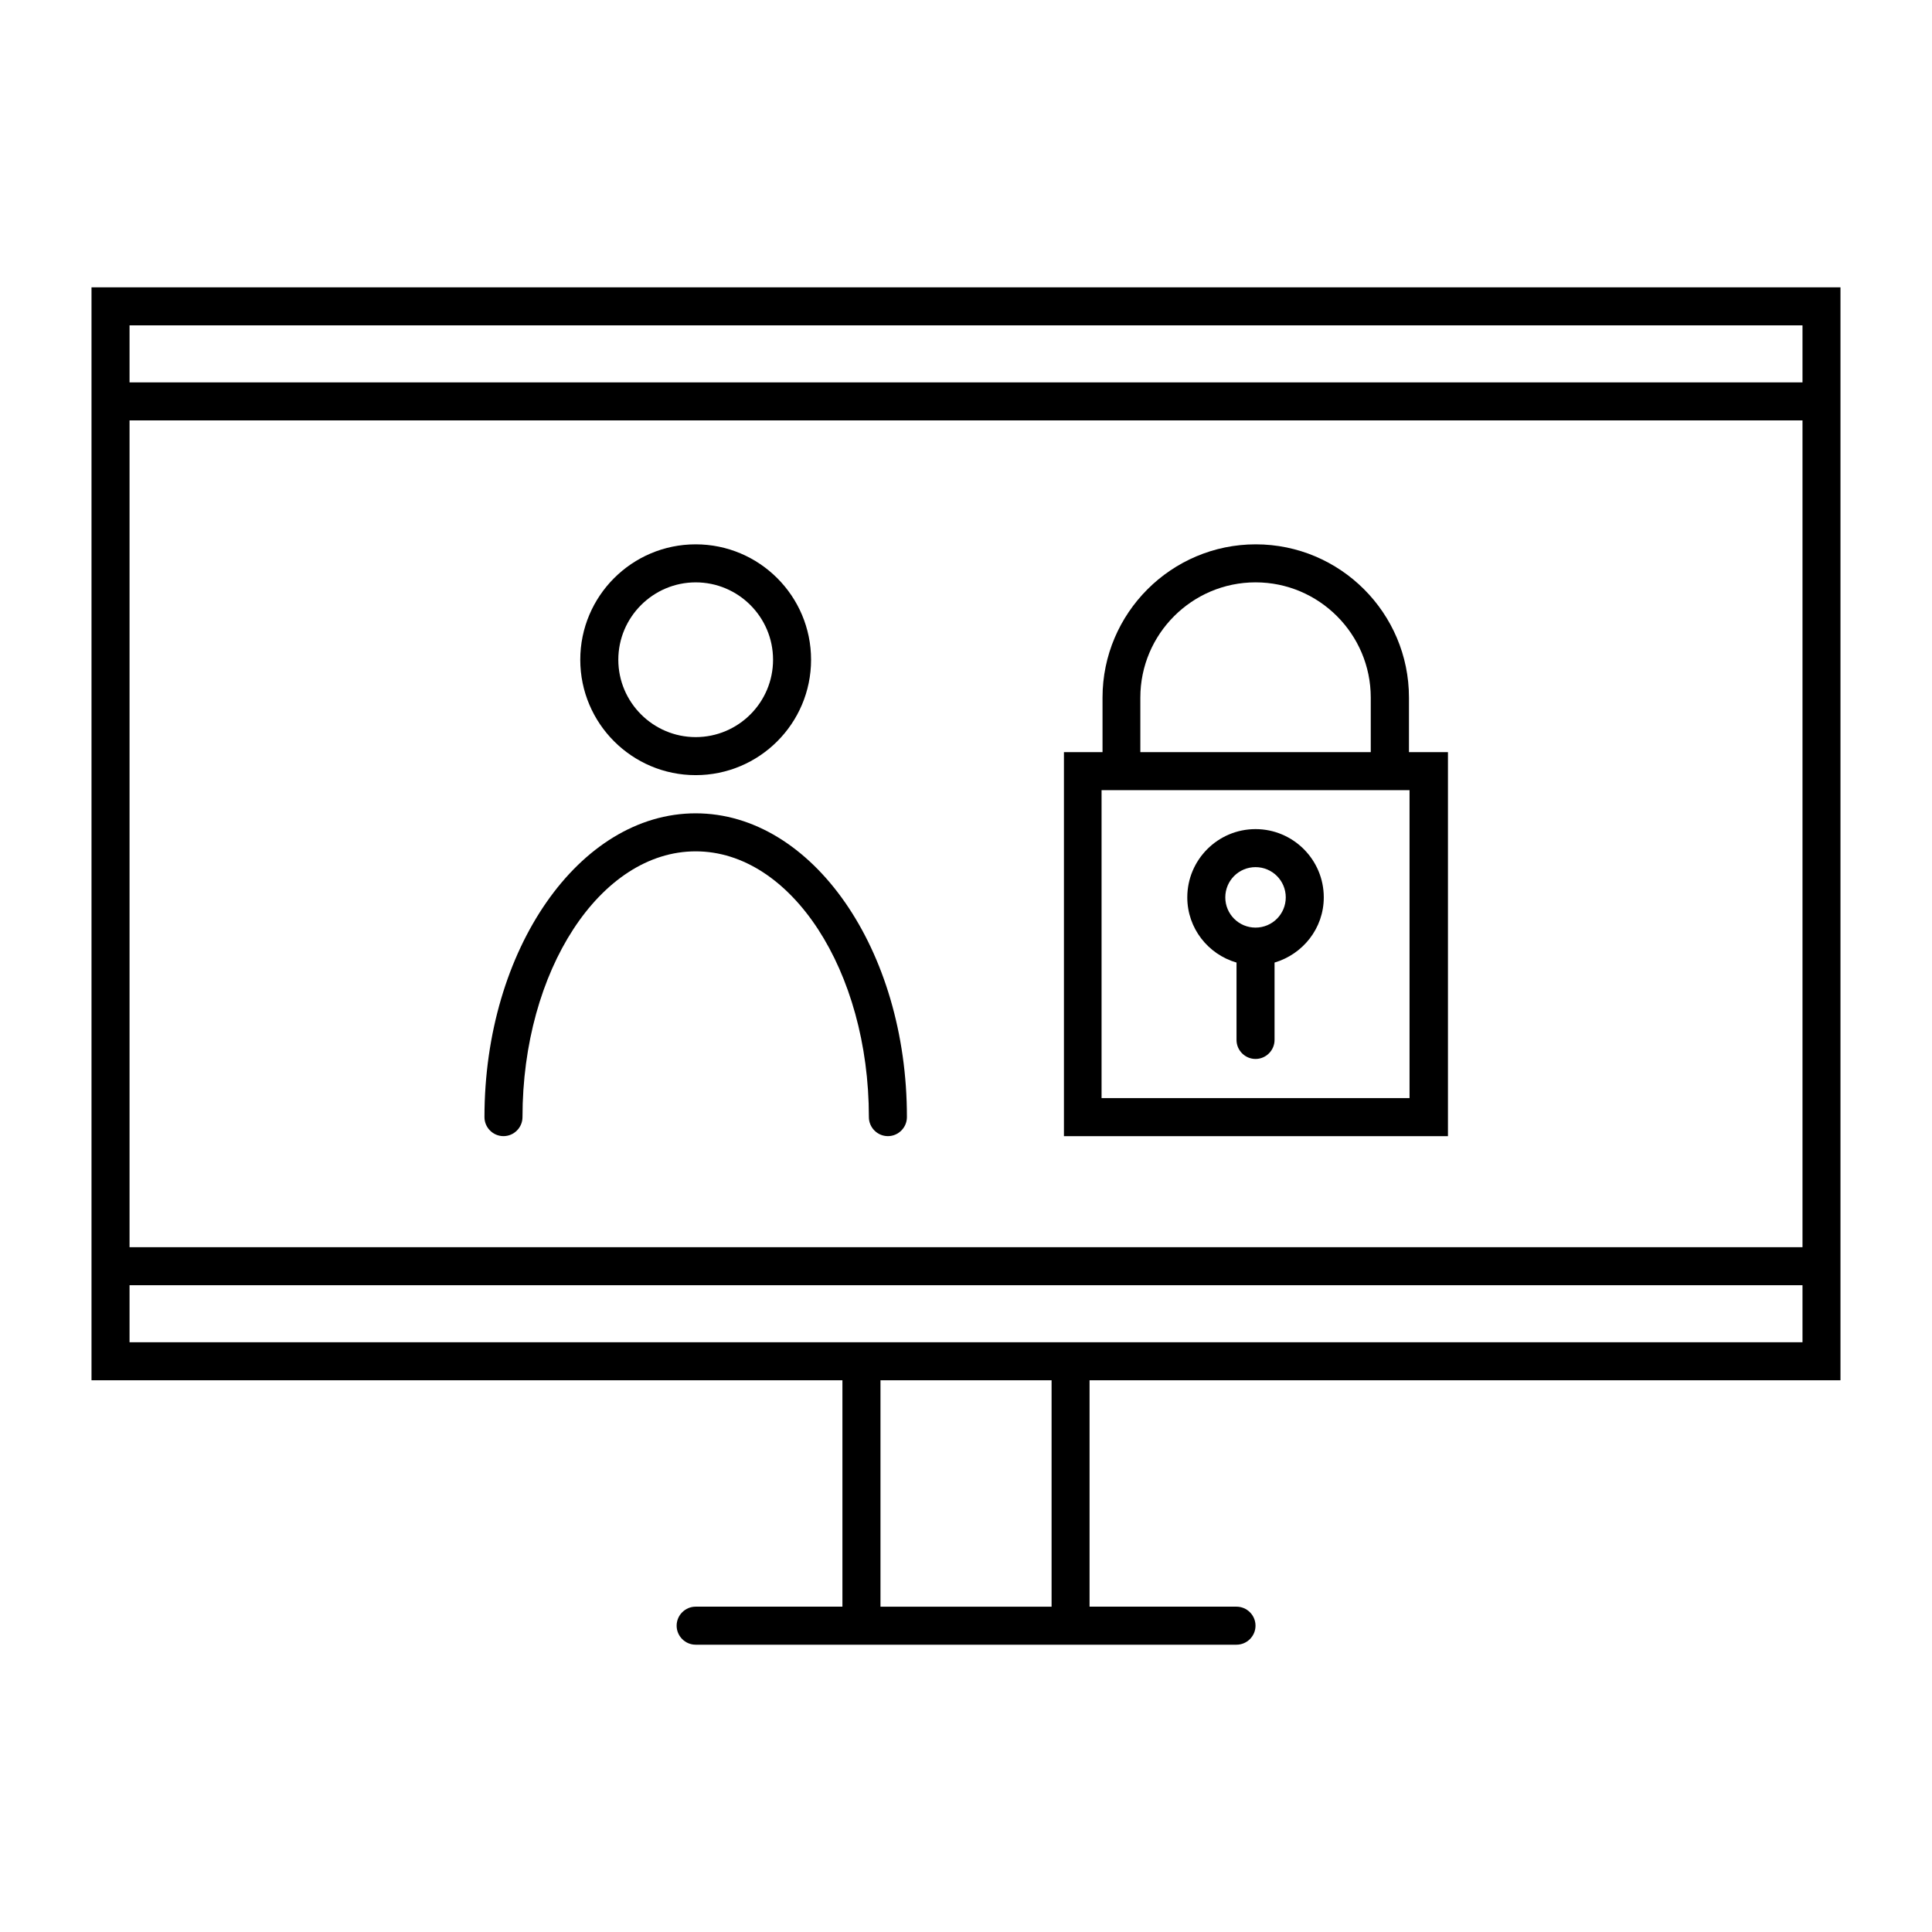 <?xml version="1.0" encoding="UTF-8"?>
<!-- Uploaded to: SVG Repo, www.svgrepo.com, Generator: SVG Repo Mixer Tools -->
<svg fill="#000000" width="800px" height="800px" version="1.1" viewBox="144 144 512 512" xmlns="http://www.w3.org/2000/svg">
 <g>
  <path d="m168.25 220.14v289.64h199v60.004h-38.895c-2.769 0-5.039 2.266-5.039 5.039 0 2.769 2.266 5.039 5.039 5.039h143.33c2.769 0 5.039-2.266 5.039-5.039 0-2.769-2.266-5.039-5.039-5.039h-38.941v-60.004h199v-289.64zm453.43 279.57h-443.35v-15.113h443.35zm-199 70.078h-45.344v-60.004h45.344zm-244.35-95.27v-219.11h443.35v219.11zm0-244.3h443.35v15.113h-443.35z"/>
  <path d="m517.39 328.86c0-22.418-18.238-40.605-40.605-40.605-22.371 0-40.605 18.238-40.605 40.605v14.461h-10.227v101.77h101.77v-101.77h-10.332zm0.152 24.535v81.617h-81.617v-81.617zm-71.34-10.074v-14.461c0-16.828 13.703-30.531 30.531-30.531s30.531 13.703 30.531 30.531v14.461z"/>
  <path d="m471.69 399.09v20.504c0 2.769 2.266 5.039 5.039 5.039 2.769 0 5.039-2.266 5.039-5.039v-20.504c7.508-2.215 13.047-9.07 13.047-17.281 0-9.977-8.113-18.086-18.086-18.086-9.977 0-18.086 8.113-18.086 18.086-0.004 8.215 5.539 15.117 13.047 17.281zm5.039-25.289c4.434 0 8.012 3.578 8.012 8.012s-3.578 8.012-8.012 8.012c-4.434 0-8.012-3.578-8.012-8.012s3.578-8.012 8.012-8.012z"/>
  <path d="m328.36 349.42c16.879 0 30.582-13.703 30.582-30.582 0-16.879-13.703-30.582-30.582-30.582-16.879 0-30.582 13.703-30.582 30.582 0.004 16.875 13.707 30.582 30.582 30.582zm20.508-30.582c0 11.336-9.219 20.504-20.504 20.504s-20.504-9.219-20.504-20.504c0-11.285 9.219-20.504 20.504-20.504 11.281-0.004 20.504 9.168 20.504 20.504z"/>
  <path d="m328.36 359.54c-30.883 0-55.973 36.125-55.973 80.508 0 2.769 2.266 5.039 5.039 5.039 2.769 0 5.039-2.266 5.039-5.039 0-38.844 20.605-70.434 45.898-70.434s45.898 31.59 45.898 70.434c0 2.769 2.266 5.039 5.039 5.039 2.769 0 5.039-2.266 5.039-5.039 0.043-44.387-25.094-80.508-55.98-80.508z"/>
 </g>
</svg>